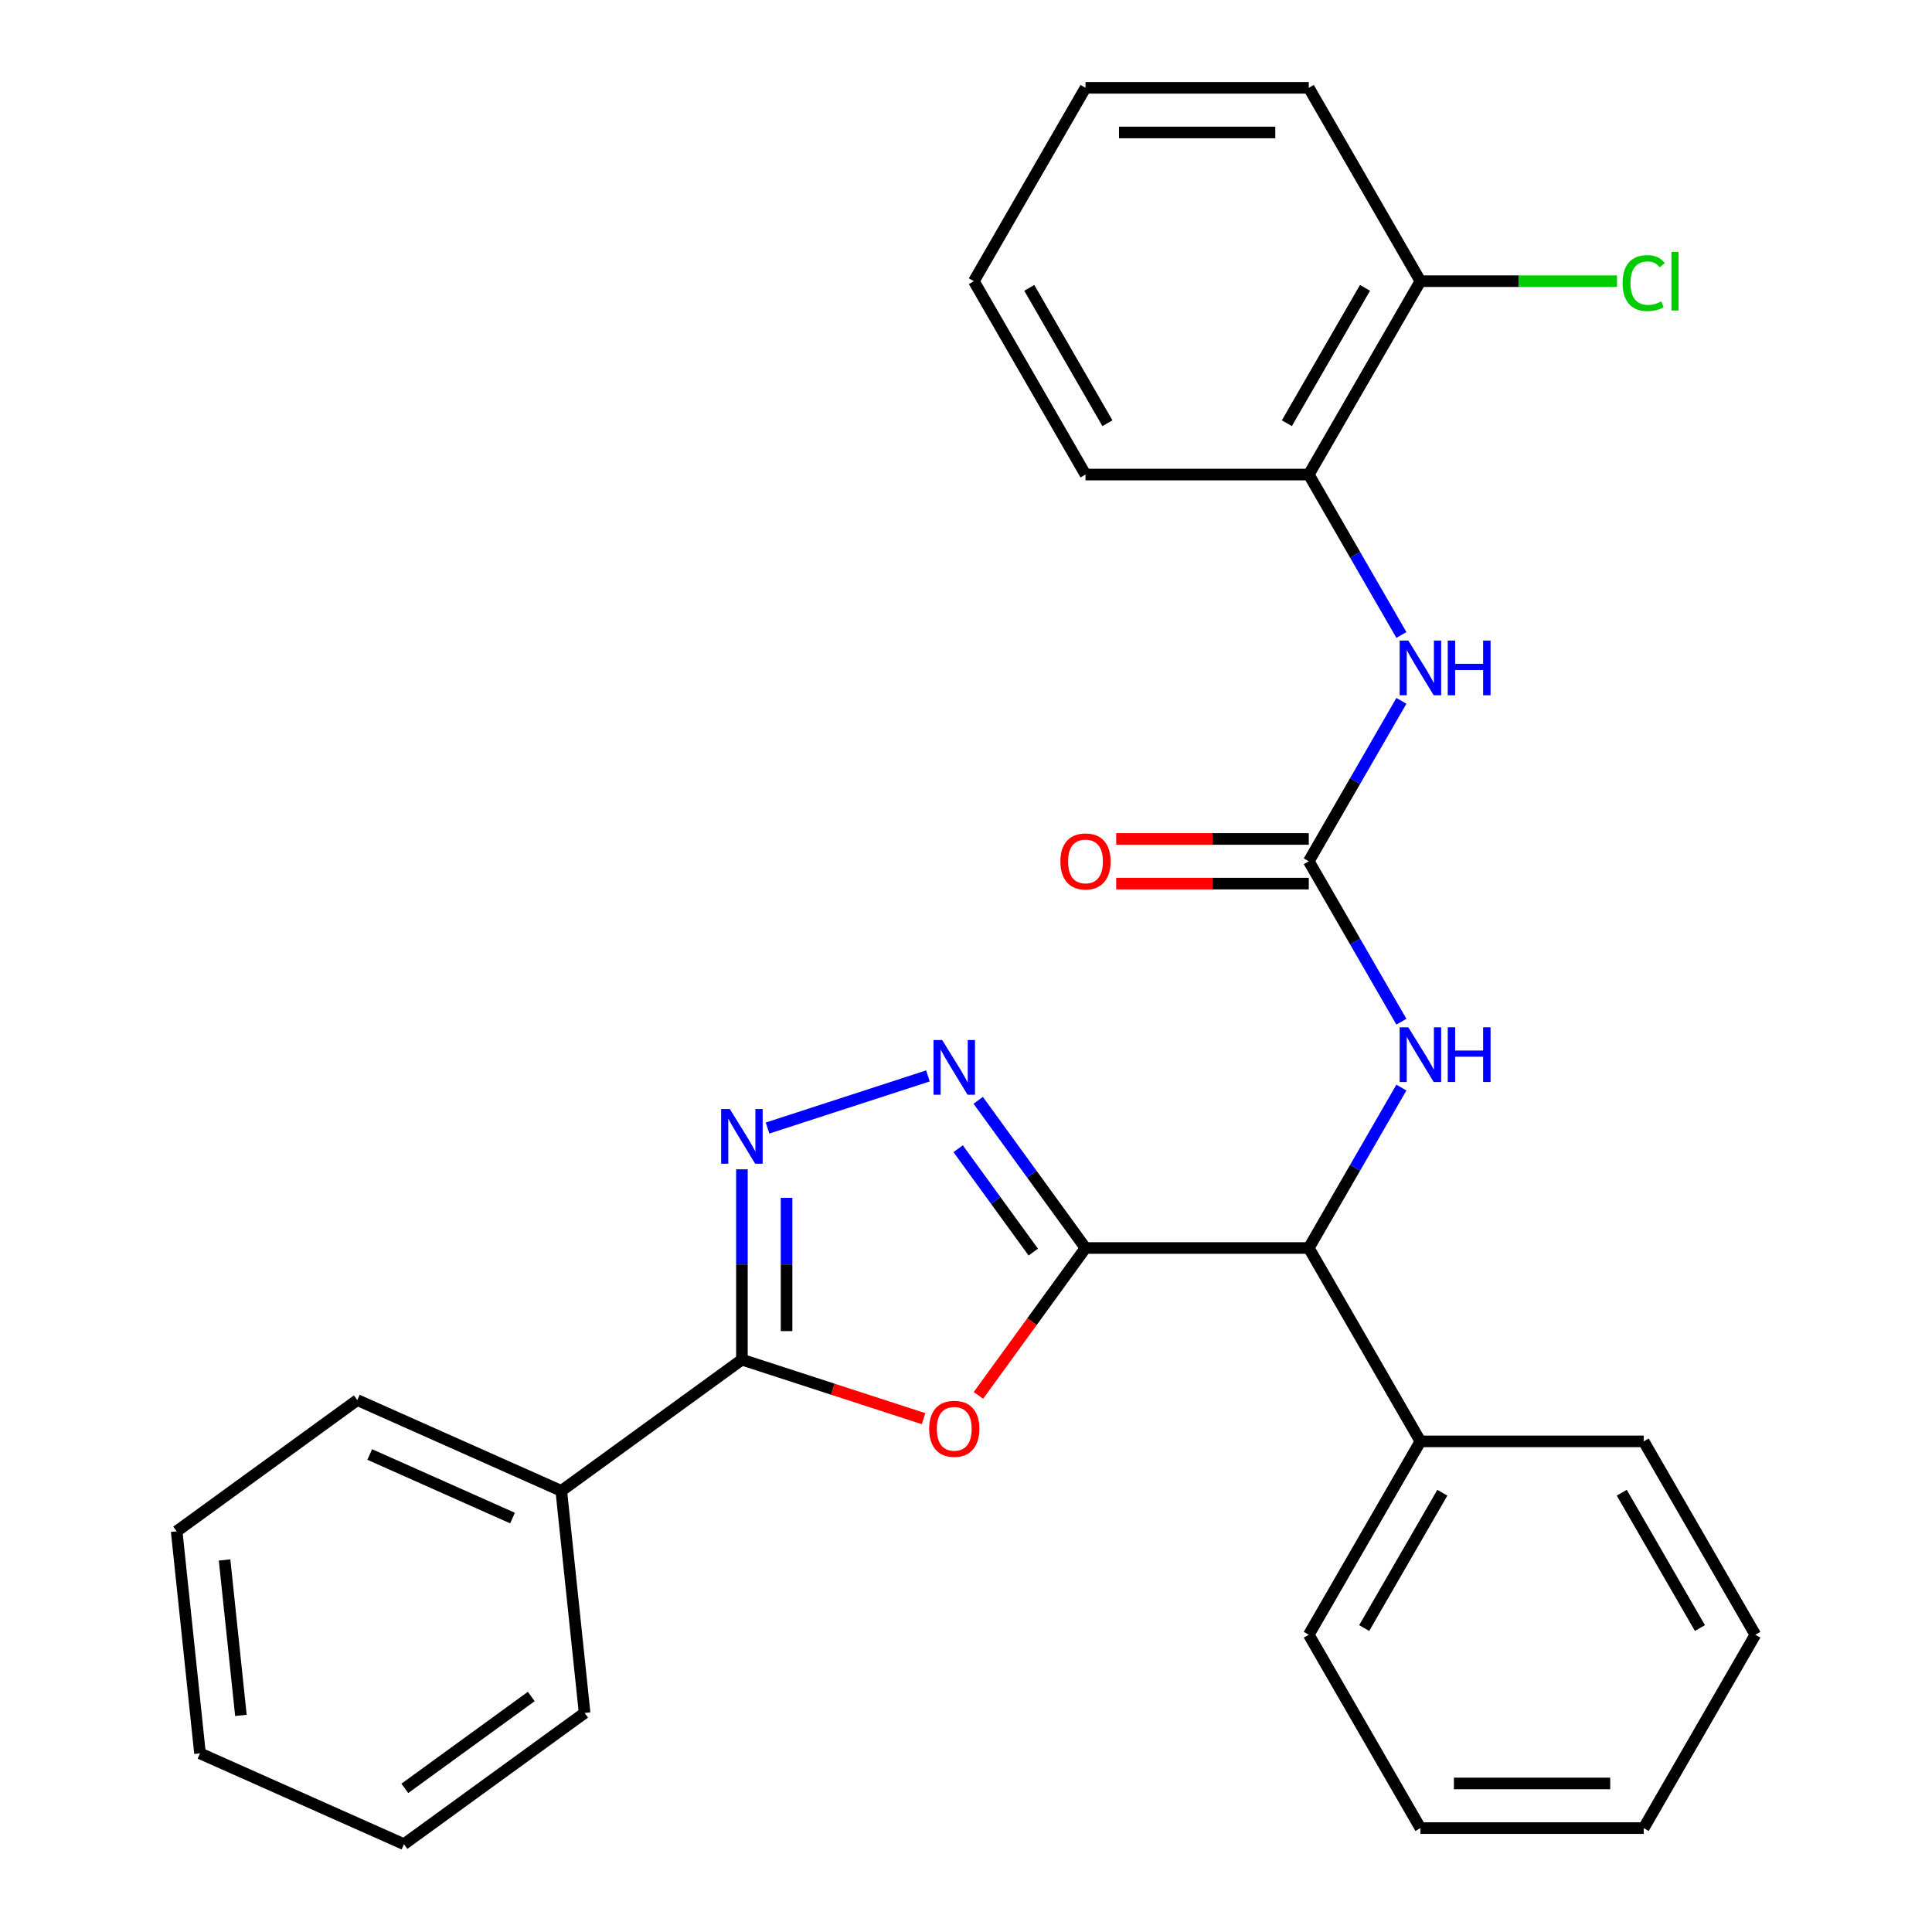 <?xml version='1.0' encoding='iso-8859-1'?>
<svg version='1.1' baseProfile='full'
              xmlns='http://www.w3.org/2000/svg'
                      xmlns:rdkit='http://www.rdkit.org/xml'
                      xmlns:xlink='http://www.w3.org/1999/xlink'
                  xml:space='preserve'
width='1000px' height='1000px' viewBox='0 0 1000 1000'>
<!-- END OF HEADER -->
<rect style='opacity:1.0;fill:#FFFFFF;stroke:none' width='1000' height='1000' x='0' y='0'> </rect>
<path class='bond-0' d='M 561.854,645.967 L 534.14,684.11' style='fill:none;fill-rule:evenodd;stroke:#000000;stroke-width:6px;stroke-linecap:butt;stroke-linejoin:miter;stroke-opacity:1' />
<path class='bond-0' d='M 534.14,684.11 L 506.427,722.254' style='fill:none;fill-rule:evenodd;stroke:#FF0000;stroke-width:6px;stroke-linecap:butt;stroke-linejoin:miter;stroke-opacity:1' />
<path class='bond-1' d='M 561.854,645.967 L 534.082,607.743' style='fill:none;fill-rule:evenodd;stroke:#000000;stroke-width:6px;stroke-linecap:butt;stroke-linejoin:miter;stroke-opacity:1' />
<path class='bond-1' d='M 534.082,607.743 L 506.311,569.519' style='fill:none;fill-rule:evenodd;stroke:#0000FF;stroke-width:6px;stroke-linecap:butt;stroke-linejoin:miter;stroke-opacity:1' />
<path class='bond-1' d='M 534.823,648.085 L 515.383,621.329' style='fill:none;fill-rule:evenodd;stroke:#000000;stroke-width:6px;stroke-linecap:butt;stroke-linejoin:miter;stroke-opacity:1' />
<path class='bond-1' d='M 515.383,621.329 L 495.943,594.572' style='fill:none;fill-rule:evenodd;stroke:#0000FF;stroke-width:6px;stroke-linecap:butt;stroke-linejoin:miter;stroke-opacity:1' />
<path class='bond-5' d='M 561.854,645.967 L 677.422,645.967' style='fill:none;fill-rule:evenodd;stroke:#000000;stroke-width:6px;stroke-linecap:butt;stroke-linejoin:miter;stroke-opacity:1' />
<path class='bond-3' d='M 478.035,734.301 L 431.023,719.026' style='fill:none;fill-rule:evenodd;stroke:#FF0000;stroke-width:6px;stroke-linecap:butt;stroke-linejoin:miter;stroke-opacity:1' />
<path class='bond-3' d='M 431.023,719.026 L 384.012,703.751' style='fill:none;fill-rule:evenodd;stroke:#000000;stroke-width:6px;stroke-linecap:butt;stroke-linejoin:miter;stroke-opacity:1' />
<path class='bond-2' d='M 480.295,556.898 L 397.283,583.87' style='fill:none;fill-rule:evenodd;stroke:#0000FF;stroke-width:6px;stroke-linecap:butt;stroke-linejoin:miter;stroke-opacity:1' />
<path class='bond-28' d='M 384.012,605.232 L 384.012,654.491' style='fill:none;fill-rule:evenodd;stroke:#0000FF;stroke-width:6px;stroke-linecap:butt;stroke-linejoin:miter;stroke-opacity:1' />
<path class='bond-28' d='M 384.012,654.491 L 384.012,703.751' style='fill:none;fill-rule:evenodd;stroke:#000000;stroke-width:6px;stroke-linecap:butt;stroke-linejoin:miter;stroke-opacity:1' />
<path class='bond-28' d='M 407.125,620.009 L 407.125,654.491' style='fill:none;fill-rule:evenodd;stroke:#0000FF;stroke-width:6px;stroke-linecap:butt;stroke-linejoin:miter;stroke-opacity:1' />
<path class='bond-28' d='M 407.125,654.491 L 407.125,688.973' style='fill:none;fill-rule:evenodd;stroke:#000000;stroke-width:6px;stroke-linecap:butt;stroke-linejoin:miter;stroke-opacity:1' />
<path class='bond-10' d='M 384.012,703.751 L 290.515,771.68' style='fill:none;fill-rule:evenodd;stroke:#000000;stroke-width:6px;stroke-linecap:butt;stroke-linejoin:miter;stroke-opacity:1' />
<path class='bond-4' d='M 677.422,445.796 L 701.393,487.314' style='fill:none;fill-rule:evenodd;stroke:#000000;stroke-width:6px;stroke-linecap:butt;stroke-linejoin:miter;stroke-opacity:1' />
<path class='bond-4' d='M 701.393,487.314 L 725.363,528.832' style='fill:none;fill-rule:evenodd;stroke:#0000FF;stroke-width:6px;stroke-linecap:butt;stroke-linejoin:miter;stroke-opacity:1' />
<path class='bond-7' d='M 677.422,445.796 L 701.393,404.278' style='fill:none;fill-rule:evenodd;stroke:#000000;stroke-width:6px;stroke-linecap:butt;stroke-linejoin:miter;stroke-opacity:1' />
<path class='bond-7' d='M 701.393,404.278 L 725.363,362.76' style='fill:none;fill-rule:evenodd;stroke:#0000FF;stroke-width:6px;stroke-linecap:butt;stroke-linejoin:miter;stroke-opacity:1' />
<path class='bond-9' d='M 677.422,434.239 L 627.582,434.239' style='fill:none;fill-rule:evenodd;stroke:#000000;stroke-width:6px;stroke-linecap:butt;stroke-linejoin:miter;stroke-opacity:1' />
<path class='bond-9' d='M 627.582,434.239 L 577.743,434.239' style='fill:none;fill-rule:evenodd;stroke:#FF0000;stroke-width:6px;stroke-linecap:butt;stroke-linejoin:miter;stroke-opacity:1' />
<path class='bond-9' d='M 677.422,457.353 L 627.582,457.353' style='fill:none;fill-rule:evenodd;stroke:#000000;stroke-width:6px;stroke-linecap:butt;stroke-linejoin:miter;stroke-opacity:1' />
<path class='bond-9' d='M 627.582,457.353 L 577.743,457.353' style='fill:none;fill-rule:evenodd;stroke:#FF0000;stroke-width:6px;stroke-linecap:butt;stroke-linejoin:miter;stroke-opacity:1' />
<path class='bond-6' d='M 677.422,645.967 L 701.393,604.449' style='fill:none;fill-rule:evenodd;stroke:#000000;stroke-width:6px;stroke-linecap:butt;stroke-linejoin:miter;stroke-opacity:1' />
<path class='bond-6' d='M 701.393,604.449 L 725.363,562.93' style='fill:none;fill-rule:evenodd;stroke:#0000FF;stroke-width:6px;stroke-linecap:butt;stroke-linejoin:miter;stroke-opacity:1' />
<path class='bond-12' d='M 677.422,645.967 L 735.206,746.052' style='fill:none;fill-rule:evenodd;stroke:#000000;stroke-width:6px;stroke-linecap:butt;stroke-linejoin:miter;stroke-opacity:1' />
<path class='bond-8' d='M 725.363,328.661 L 701.393,287.143' style='fill:none;fill-rule:evenodd;stroke:#0000FF;stroke-width:6px;stroke-linecap:butt;stroke-linejoin:miter;stroke-opacity:1' />
<path class='bond-8' d='M 701.393,287.143 L 677.422,245.625' style='fill:none;fill-rule:evenodd;stroke:#000000;stroke-width:6px;stroke-linecap:butt;stroke-linejoin:miter;stroke-opacity:1' />
<path class='bond-11' d='M 677.422,245.625 L 735.206,145.54' style='fill:none;fill-rule:evenodd;stroke:#000000;stroke-width:6px;stroke-linecap:butt;stroke-linejoin:miter;stroke-opacity:1' />
<path class='bond-11' d='M 666.073,219.056 L 706.522,148.996' style='fill:none;fill-rule:evenodd;stroke:#000000;stroke-width:6px;stroke-linecap:butt;stroke-linejoin:miter;stroke-opacity:1' />
<path class='bond-14' d='M 677.422,245.625 L 561.854,245.625' style='fill:none;fill-rule:evenodd;stroke:#000000;stroke-width:6px;stroke-linecap:butt;stroke-linejoin:miter;stroke-opacity:1' />
<path class='bond-15' d='M 290.515,771.68 L 184.938,724.674' style='fill:none;fill-rule:evenodd;stroke:#000000;stroke-width:6px;stroke-linecap:butt;stroke-linejoin:miter;stroke-opacity:1' />
<path class='bond-15' d='M 265.277,785.745 L 191.373,752.841' style='fill:none;fill-rule:evenodd;stroke:#000000;stroke-width:6px;stroke-linecap:butt;stroke-linejoin:miter;stroke-opacity:1' />
<path class='bond-16' d='M 290.515,771.68 L 302.595,886.616' style='fill:none;fill-rule:evenodd;stroke:#000000;stroke-width:6px;stroke-linecap:butt;stroke-linejoin:miter;stroke-opacity:1' />
<path class='bond-13' d='M 735.206,145.54 L 786.086,145.54' style='fill:none;fill-rule:evenodd;stroke:#000000;stroke-width:6px;stroke-linecap:butt;stroke-linejoin:miter;stroke-opacity:1' />
<path class='bond-13' d='M 786.086,145.54 L 836.966,145.54' style='fill:none;fill-rule:evenodd;stroke:#00CC00;stroke-width:6px;stroke-linecap:butt;stroke-linejoin:miter;stroke-opacity:1' />
<path class='bond-17' d='M 735.206,145.54 L 677.422,45.455' style='fill:none;fill-rule:evenodd;stroke:#000000;stroke-width:6px;stroke-linecap:butt;stroke-linejoin:miter;stroke-opacity:1' />
<path class='bond-18' d='M 735.206,746.052 L 677.422,846.137' style='fill:none;fill-rule:evenodd;stroke:#000000;stroke-width:6px;stroke-linecap:butt;stroke-linejoin:miter;stroke-opacity:1' />
<path class='bond-18' d='M 746.556,772.622 L 706.107,842.681' style='fill:none;fill-rule:evenodd;stroke:#000000;stroke-width:6px;stroke-linecap:butt;stroke-linejoin:miter;stroke-opacity:1' />
<path class='bond-19' d='M 735.206,746.052 L 850.775,746.052' style='fill:none;fill-rule:evenodd;stroke:#000000;stroke-width:6px;stroke-linecap:butt;stroke-linejoin:miter;stroke-opacity:1' />
<path class='bond-20' d='M 561.854,245.625 L 504.069,145.54' style='fill:none;fill-rule:evenodd;stroke:#000000;stroke-width:6px;stroke-linecap:butt;stroke-linejoin:miter;stroke-opacity:1' />
<path class='bond-20' d='M 573.203,219.056 L 532.754,148.996' style='fill:none;fill-rule:evenodd;stroke:#000000;stroke-width:6px;stroke-linecap:butt;stroke-linejoin:miter;stroke-opacity:1' />
<path class='bond-25' d='M 184.938,724.674 L 91.441,792.604' style='fill:none;fill-rule:evenodd;stroke:#000000;stroke-width:6px;stroke-linecap:butt;stroke-linejoin:miter;stroke-opacity:1' />
<path class='bond-21' d='M 302.595,886.616 L 209.098,954.545' style='fill:none;fill-rule:evenodd;stroke:#000000;stroke-width:6px;stroke-linecap:butt;stroke-linejoin:miter;stroke-opacity:1' />
<path class='bond-21' d='M 274.985,878.106 L 209.537,925.657' style='fill:none;fill-rule:evenodd;stroke:#000000;stroke-width:6px;stroke-linecap:butt;stroke-linejoin:miter;stroke-opacity:1' />
<path class='bond-31' d='M 677.422,45.455 L 561.854,45.455' style='fill:none;fill-rule:evenodd;stroke:#000000;stroke-width:6px;stroke-linecap:butt;stroke-linejoin:miter;stroke-opacity:1' />
<path class='bond-31' d='M 660.087,68.568 L 579.189,68.568' style='fill:none;fill-rule:evenodd;stroke:#000000;stroke-width:6px;stroke-linecap:butt;stroke-linejoin:miter;stroke-opacity:1' />
<path class='bond-22' d='M 677.422,846.137 L 735.206,946.223' style='fill:none;fill-rule:evenodd;stroke:#000000;stroke-width:6px;stroke-linecap:butt;stroke-linejoin:miter;stroke-opacity:1' />
<path class='bond-24' d='M 850.775,746.052 L 908.559,846.137' style='fill:none;fill-rule:evenodd;stroke:#000000;stroke-width:6px;stroke-linecap:butt;stroke-linejoin:miter;stroke-opacity:1' />
<path class='bond-24' d='M 839.426,772.622 L 879.875,842.681' style='fill:none;fill-rule:evenodd;stroke:#000000;stroke-width:6px;stroke-linecap:butt;stroke-linejoin:miter;stroke-opacity:1' />
<path class='bond-23' d='M 504.069,145.54 L 561.854,45.455' style='fill:none;fill-rule:evenodd;stroke:#000000;stroke-width:6px;stroke-linecap:butt;stroke-linejoin:miter;stroke-opacity:1' />
<path class='bond-26' d='M 209.098,954.545 L 103.521,907.539' style='fill:none;fill-rule:evenodd;stroke:#000000;stroke-width:6px;stroke-linecap:butt;stroke-linejoin:miter;stroke-opacity:1' />
<path class='bond-29' d='M 735.206,946.223 L 850.775,946.223' style='fill:none;fill-rule:evenodd;stroke:#000000;stroke-width:6px;stroke-linecap:butt;stroke-linejoin:miter;stroke-opacity:1' />
<path class='bond-29' d='M 752.542,923.109 L 833.44,923.109' style='fill:none;fill-rule:evenodd;stroke:#000000;stroke-width:6px;stroke-linecap:butt;stroke-linejoin:miter;stroke-opacity:1' />
<path class='bond-27' d='M 908.559,846.137 L 850.775,946.223' style='fill:none;fill-rule:evenodd;stroke:#000000;stroke-width:6px;stroke-linecap:butt;stroke-linejoin:miter;stroke-opacity:1' />
<path class='bond-30' d='M 91.441,792.604 L 103.521,907.539' style='fill:none;fill-rule:evenodd;stroke:#000000;stroke-width:6px;stroke-linecap:butt;stroke-linejoin:miter;stroke-opacity:1' />
<path class='bond-30' d='M 116.24,807.428 L 124.696,887.883' style='fill:none;fill-rule:evenodd;stroke:#000000;stroke-width:6px;stroke-linecap:butt;stroke-linejoin:miter;stroke-opacity:1' />
<path  class='atom-1' d='M 480.924 739.544
Q 480.924 732.744, 484.284 728.944
Q 487.644 725.144, 493.924 725.144
Q 500.204 725.144, 503.564 728.944
Q 506.924 732.744, 506.924 739.544
Q 506.924 746.424, 503.524 750.344
Q 500.124 754.224, 493.924 754.224
Q 487.684 754.224, 484.284 750.344
Q 480.924 746.464, 480.924 739.544
M 493.924 751.024
Q 498.244 751.024, 500.564 748.144
Q 502.924 745.224, 502.924 739.544
Q 502.924 733.984, 500.564 731.184
Q 498.244 728.344, 493.924 728.344
Q 489.604 728.344, 487.244 731.144
Q 484.924 733.944, 484.924 739.544
Q 484.924 745.264, 487.244 748.144
Q 489.604 751.024, 493.924 751.024
' fill='#FF0000'/>
<path  class='atom-2' d='M 487.664 538.31
L 496.944 553.31
Q 497.864 554.79, 499.344 557.47
Q 500.824 560.15, 500.904 560.31
L 500.904 538.31
L 504.664 538.31
L 504.664 566.63
L 500.784 566.63
L 490.824 550.23
Q 489.664 548.31, 488.424 546.11
Q 487.224 543.91, 486.864 543.23
L 486.864 566.63
L 483.184 566.63
L 483.184 538.31
L 487.664 538.31
' fill='#0000FF'/>
<path  class='atom-3' d='M 377.752 574.022
L 387.032 589.022
Q 387.952 590.502, 389.432 593.182
Q 390.912 595.862, 390.992 596.022
L 390.992 574.022
L 394.752 574.022
L 394.752 602.342
L 390.872 602.342
L 380.912 585.942
Q 379.752 584.022, 378.512 581.822
Q 377.312 579.622, 376.952 578.942
L 376.952 602.342
L 373.272 602.342
L 373.272 574.022
L 377.752 574.022
' fill='#0000FF'/>
<path  class='atom-7' d='M 728.946 531.721
L 738.226 546.721
Q 739.146 548.201, 740.626 550.881
Q 742.106 553.561, 742.186 553.721
L 742.186 531.721
L 745.946 531.721
L 745.946 560.041
L 742.066 560.041
L 732.106 543.641
Q 730.946 541.721, 729.706 539.521
Q 728.506 537.321, 728.146 536.641
L 728.146 560.041
L 724.466 560.041
L 724.466 531.721
L 728.946 531.721
' fill='#0000FF'/>
<path  class='atom-7' d='M 749.346 531.721
L 753.186 531.721
L 753.186 543.761
L 767.666 543.761
L 767.666 531.721
L 771.506 531.721
L 771.506 560.041
L 767.666 560.041
L 767.666 546.961
L 753.186 546.961
L 753.186 560.041
L 749.346 560.041
L 749.346 531.721
' fill='#0000FF'/>
<path  class='atom-8' d='M 728.946 331.551
L 738.226 346.551
Q 739.146 348.031, 740.626 350.711
Q 742.106 353.391, 742.186 353.551
L 742.186 331.551
L 745.946 331.551
L 745.946 359.871
L 742.066 359.871
L 732.106 343.471
Q 730.946 341.551, 729.706 339.351
Q 728.506 337.151, 728.146 336.471
L 728.146 359.871
L 724.466 359.871
L 724.466 331.551
L 728.946 331.551
' fill='#0000FF'/>
<path  class='atom-8' d='M 749.346 331.551
L 753.186 331.551
L 753.186 343.591
L 767.666 343.591
L 767.666 331.551
L 771.506 331.551
L 771.506 359.871
L 767.666 359.871
L 767.666 346.791
L 753.186 346.791
L 753.186 359.871
L 749.346 359.871
L 749.346 331.551
' fill='#0000FF'/>
<path  class='atom-10' d='M 548.854 445.876
Q 548.854 439.076, 552.214 435.276
Q 555.574 431.476, 561.854 431.476
Q 568.134 431.476, 571.494 435.276
Q 574.854 439.076, 574.854 445.876
Q 574.854 452.756, 571.454 456.676
Q 568.054 460.556, 561.854 460.556
Q 555.614 460.556, 552.214 456.676
Q 548.854 452.796, 548.854 445.876
M 561.854 457.356
Q 566.174 457.356, 568.494 454.476
Q 570.854 451.556, 570.854 445.876
Q 570.854 440.316, 568.494 437.516
Q 566.174 434.676, 561.854 434.676
Q 557.534 434.676, 555.174 437.476
Q 552.854 440.276, 552.854 445.876
Q 552.854 451.596, 555.174 454.476
Q 557.534 457.356, 561.854 457.356
' fill='#FF0000'/>
<path  class='atom-14' d='M 839.855 146.52
Q 839.855 139.48, 843.135 135.8
Q 846.455 132.08, 852.735 132.08
Q 858.575 132.08, 861.695 136.2
L 859.055 138.36
Q 856.775 135.36, 852.735 135.36
Q 848.455 135.36, 846.175 138.24
Q 843.935 141.08, 843.935 146.52
Q 843.935 152.12, 846.255 155
Q 848.615 157.88, 853.175 157.88
Q 856.295 157.88, 859.935 156
L 861.055 159
Q 859.575 159.96, 857.335 160.52
Q 855.095 161.08, 852.615 161.08
Q 846.455 161.08, 843.135 157.32
Q 839.855 153.56, 839.855 146.52
' fill='#00CC00'/>
<path  class='atom-14' d='M 865.135 130.36
L 868.815 130.36
L 868.815 160.72
L 865.135 160.72
L 865.135 130.36
' fill='#00CC00'/>
</svg>

